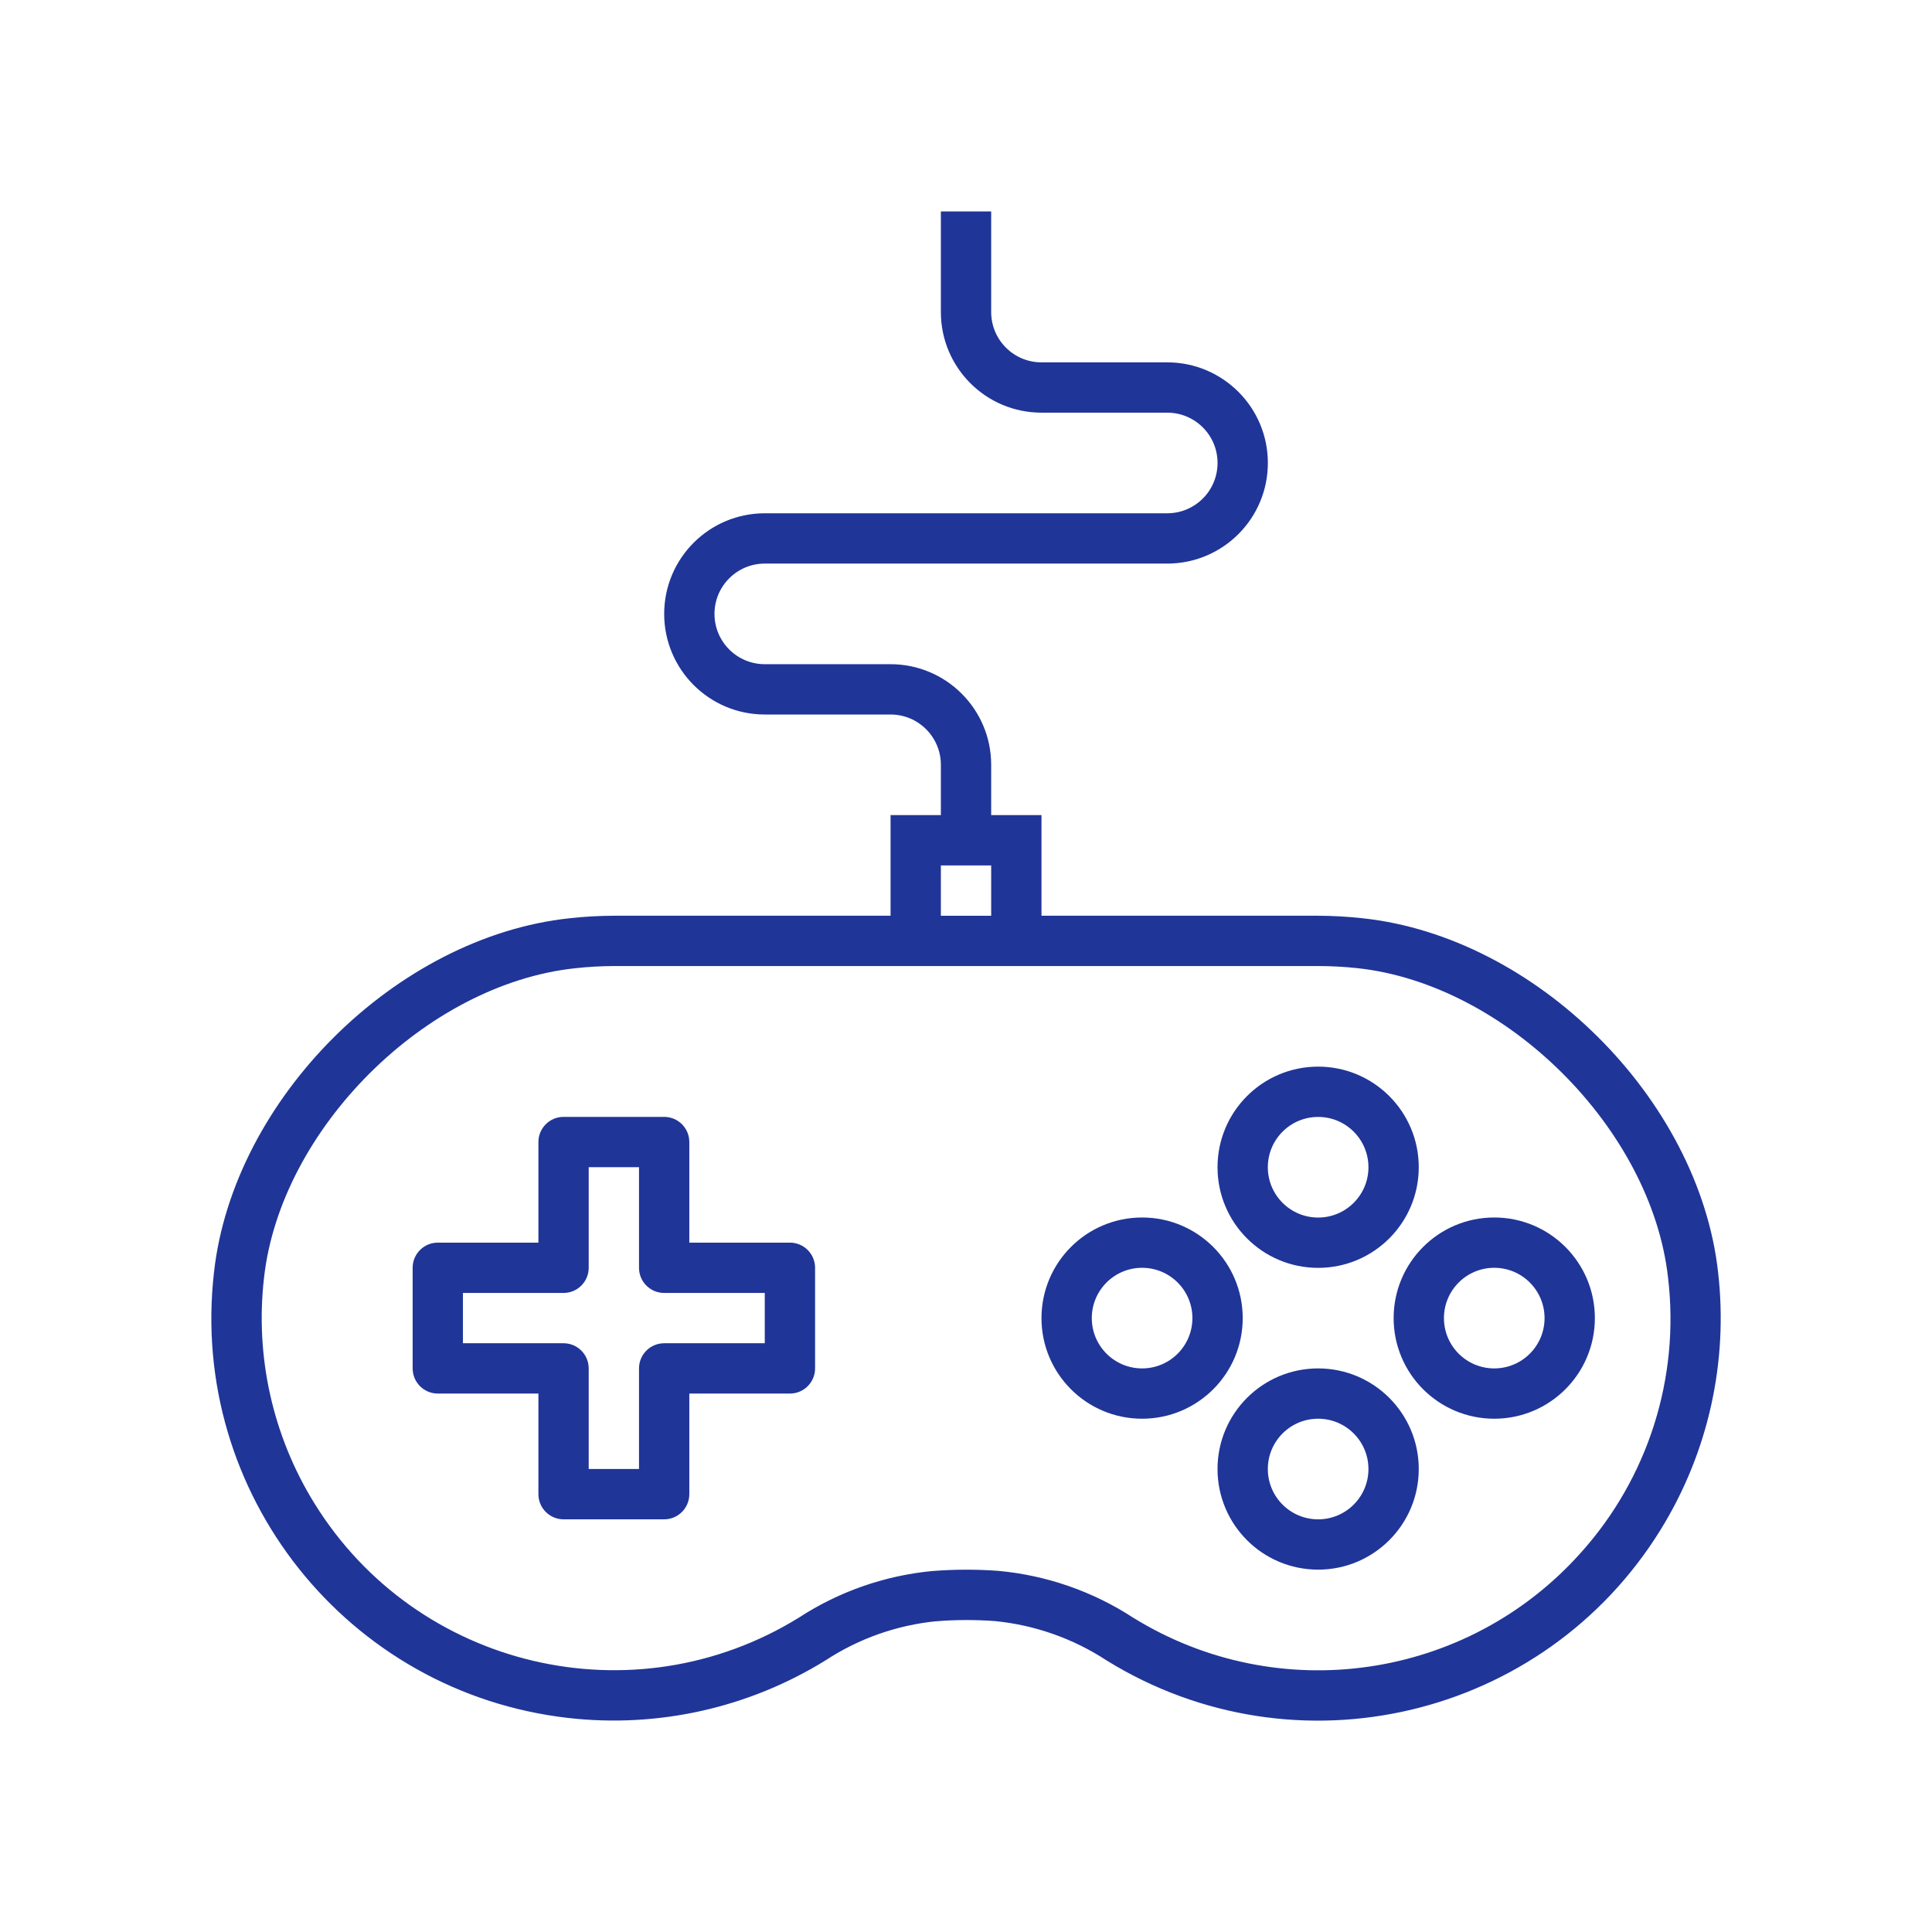 <svg fill="none" height="128" viewBox="0 0 128 128" width="128" xmlns="http://www.w3.org/2000/svg" xmlns:xlink="http://www.w3.org/1999/xlink"><clipPath id="a"><path d="m14 14h100v100h-100z"/></clipPath><g clip-path="url(#a)" fill="#203598" stroke="#203598"><path d="m45.169 82.328v.5h.5 6.666c.644 0 1.166.522 1.166 1.166v6.666c0 .644-.522 1.167-1.166 1.167h-6.666-.5v.5 6.666c0 .644-.522 1.166-1.166 1.166h-6.666c-.644 0-1.166-.522-1.166-1.166v-6.666-.5h-.5-6.666c-.644 0-1.166-.522-1.166-1.167v-6.666c0-.644.522-1.166 1.166-1.166h6.666.5v-.5-6.666c0-.644.522-1.166 1.166-1.166h6.666c.644 0 1.166.522 1.166 1.166zm5.499 7.166h.5v-.5-3.333-.5h-.5-6.666c-.644 0-1.166-.522-1.166-1.167v-6.666-.5h-.5-3.333-.5v.5 6.666c0 .644-.522 1.167-1.166 1.167h-6.666-.5v.5 3.333.5h.5 6.666c.644 0 1.166.522 1.166 1.166v6.666.5h.5 3.333.5v-.5-6.666c0-.644.522-1.166 1.166-1.166z"/><path d="m105.093 103.222c4.562-5.066 6.719-11.852 5.917-18.622-.565-5.07-3.312-10.034-7.151-13.858-3.839-3.825-8.814-6.553-13.889-7.098l-0-0c-.876-.093-1.756-.141-2.637-.141h-0-46.66-.002c-.881.003-1.762.053-2.638.151-5.075.546-10.051 3.273-13.89 7.098s-6.586 8.788-7.149 13.858c-.61 5.322.591 10.695 3.41 15.251l.299-.185-.299.185c6.925 11.192 21.611 14.651 32.803 7.727l.009-.006c2.578-1.676 5.523-2.704 8.583-2.998.733-.057 1.46-.088 2.203-.088.703 0 1.399.025 2.089.075 3.108.284 6.1 1.322 8.715 3.025l-0.0.001.01.006c9.82 6.072 22.582 4.225 30.278-4.382zm0 0h-.001l-.371-.334.372.333zm8.238-18.878v.002c.671 5.841-.645 11.738-3.736 16.739-7.595 12.29-23.714 16.096-36.005 8.505-2.295-1.502-4.919-2.425-7.649-2.689l-.012-.001c-1.315-.095-2.635-.09-3.95.014v-.001l-.01.001c-2.688.269-5.272 1.182-7.533 2.661-5.001 3.095-10.9 4.415-16.743 3.746-14.356-1.642-24.662-14.612-23.019-28.967l0-.002c.623-5.609 3.572-11.064 7.798-15.275 4.226-4.21 9.694-7.141 15.31-7.743l.002-0c.959-.107 1.924-.161 2.889-.164h18.329.5v-.5-6.166h2.833.5v-.5-3.333c0-2.117-1.716-3.833-3.833-3.833h-8.332c-3.405 0-6.166-2.76-6.166-6.166s2.76-6.166 6.166-6.166h26.663c2.117 0 3.833-1.716 3.833-3.833s-1.716-3.833-3.833-3.833h-8.332c-3.405 0-6.166-2.76-6.166-6.166v-6.166h2.333v6.166c0 2.117 1.716 3.833 3.833 3.833h8.332c3.405 0 6.166 2.76 6.166 6.166s-2.76 6.166-6.166 6.166h-26.663c-2.117 0-3.833 1.716-3.833 3.833 0 2.117 1.716 3.833 3.833 3.833h8.332c3.405 0 6.166 2.76 6.166 6.166v3.333.5h.5 2.833v6.166.5h.5 18.329c.964.003 1.928.058 2.886.164l.002 0c5.614.598 11.082 3.527 15.309 7.736 4.228 4.209 7.18 9.665 7.804 15.274zm-50.996-27.506h-.5v.5 3.333.5h.5 3.333.5v-.5-3.333-.5h-.5z"/><path d="m81.164 77.333c0-3.405 2.76-6.166 6.166-6.166s6.166 2.76 6.166 6.166-2.76 6.166-6.166 6.166-6.166-2.76-6.166-6.166zm2.333 0c0 2.117 1.716 3.833 3.833 3.833 2.117 0 3.833-1.716 3.833-3.833s-1.716-3.833-3.833-3.833-3.833 1.716-3.833 3.833z"/><path d="m81.164 97.327c0-3.405 2.76-6.166 6.166-6.166s6.166 2.76 6.166 6.166c0 3.406-2.76 6.166-6.166 6.166s-6.166-2.76-6.166-6.166zm2.333 0c0 2.117 1.716 3.833 3.833 3.833 2.117 0 3.833-1.716 3.833-3.833s-1.716-3.833-3.833-3.833-3.833 1.716-3.833 3.833z"/><path d="m69.501 87.328c0-3.405 2.76-6.166 6.166-6.166s6.166 2.76 6.166 6.166-2.76 6.166-6.166 6.166-6.166-2.76-6.166-6.166zm2.333 0c0 2.117 1.716 3.833 3.833 3.833 2.117 0 3.833-1.716 3.833-3.833s-1.716-3.833-3.833-3.833-3.833 1.716-3.833 3.833z"/><path d="m92.832 87.328c0-3.405 2.76-6.166 6.166-6.166 3.405 0 6.166 2.76 6.166 6.166s-2.761 6.166-6.166 6.166c-3.405 0-6.166-2.76-6.166-6.166zm2.333 0c0 2.117 1.716 3.833 3.833 3.833 2.117 0 3.833-1.716 3.833-3.833s-1.716-3.833-3.833-3.833c-2.117 0-3.833 1.716-3.833 3.833z"/></g></svg>